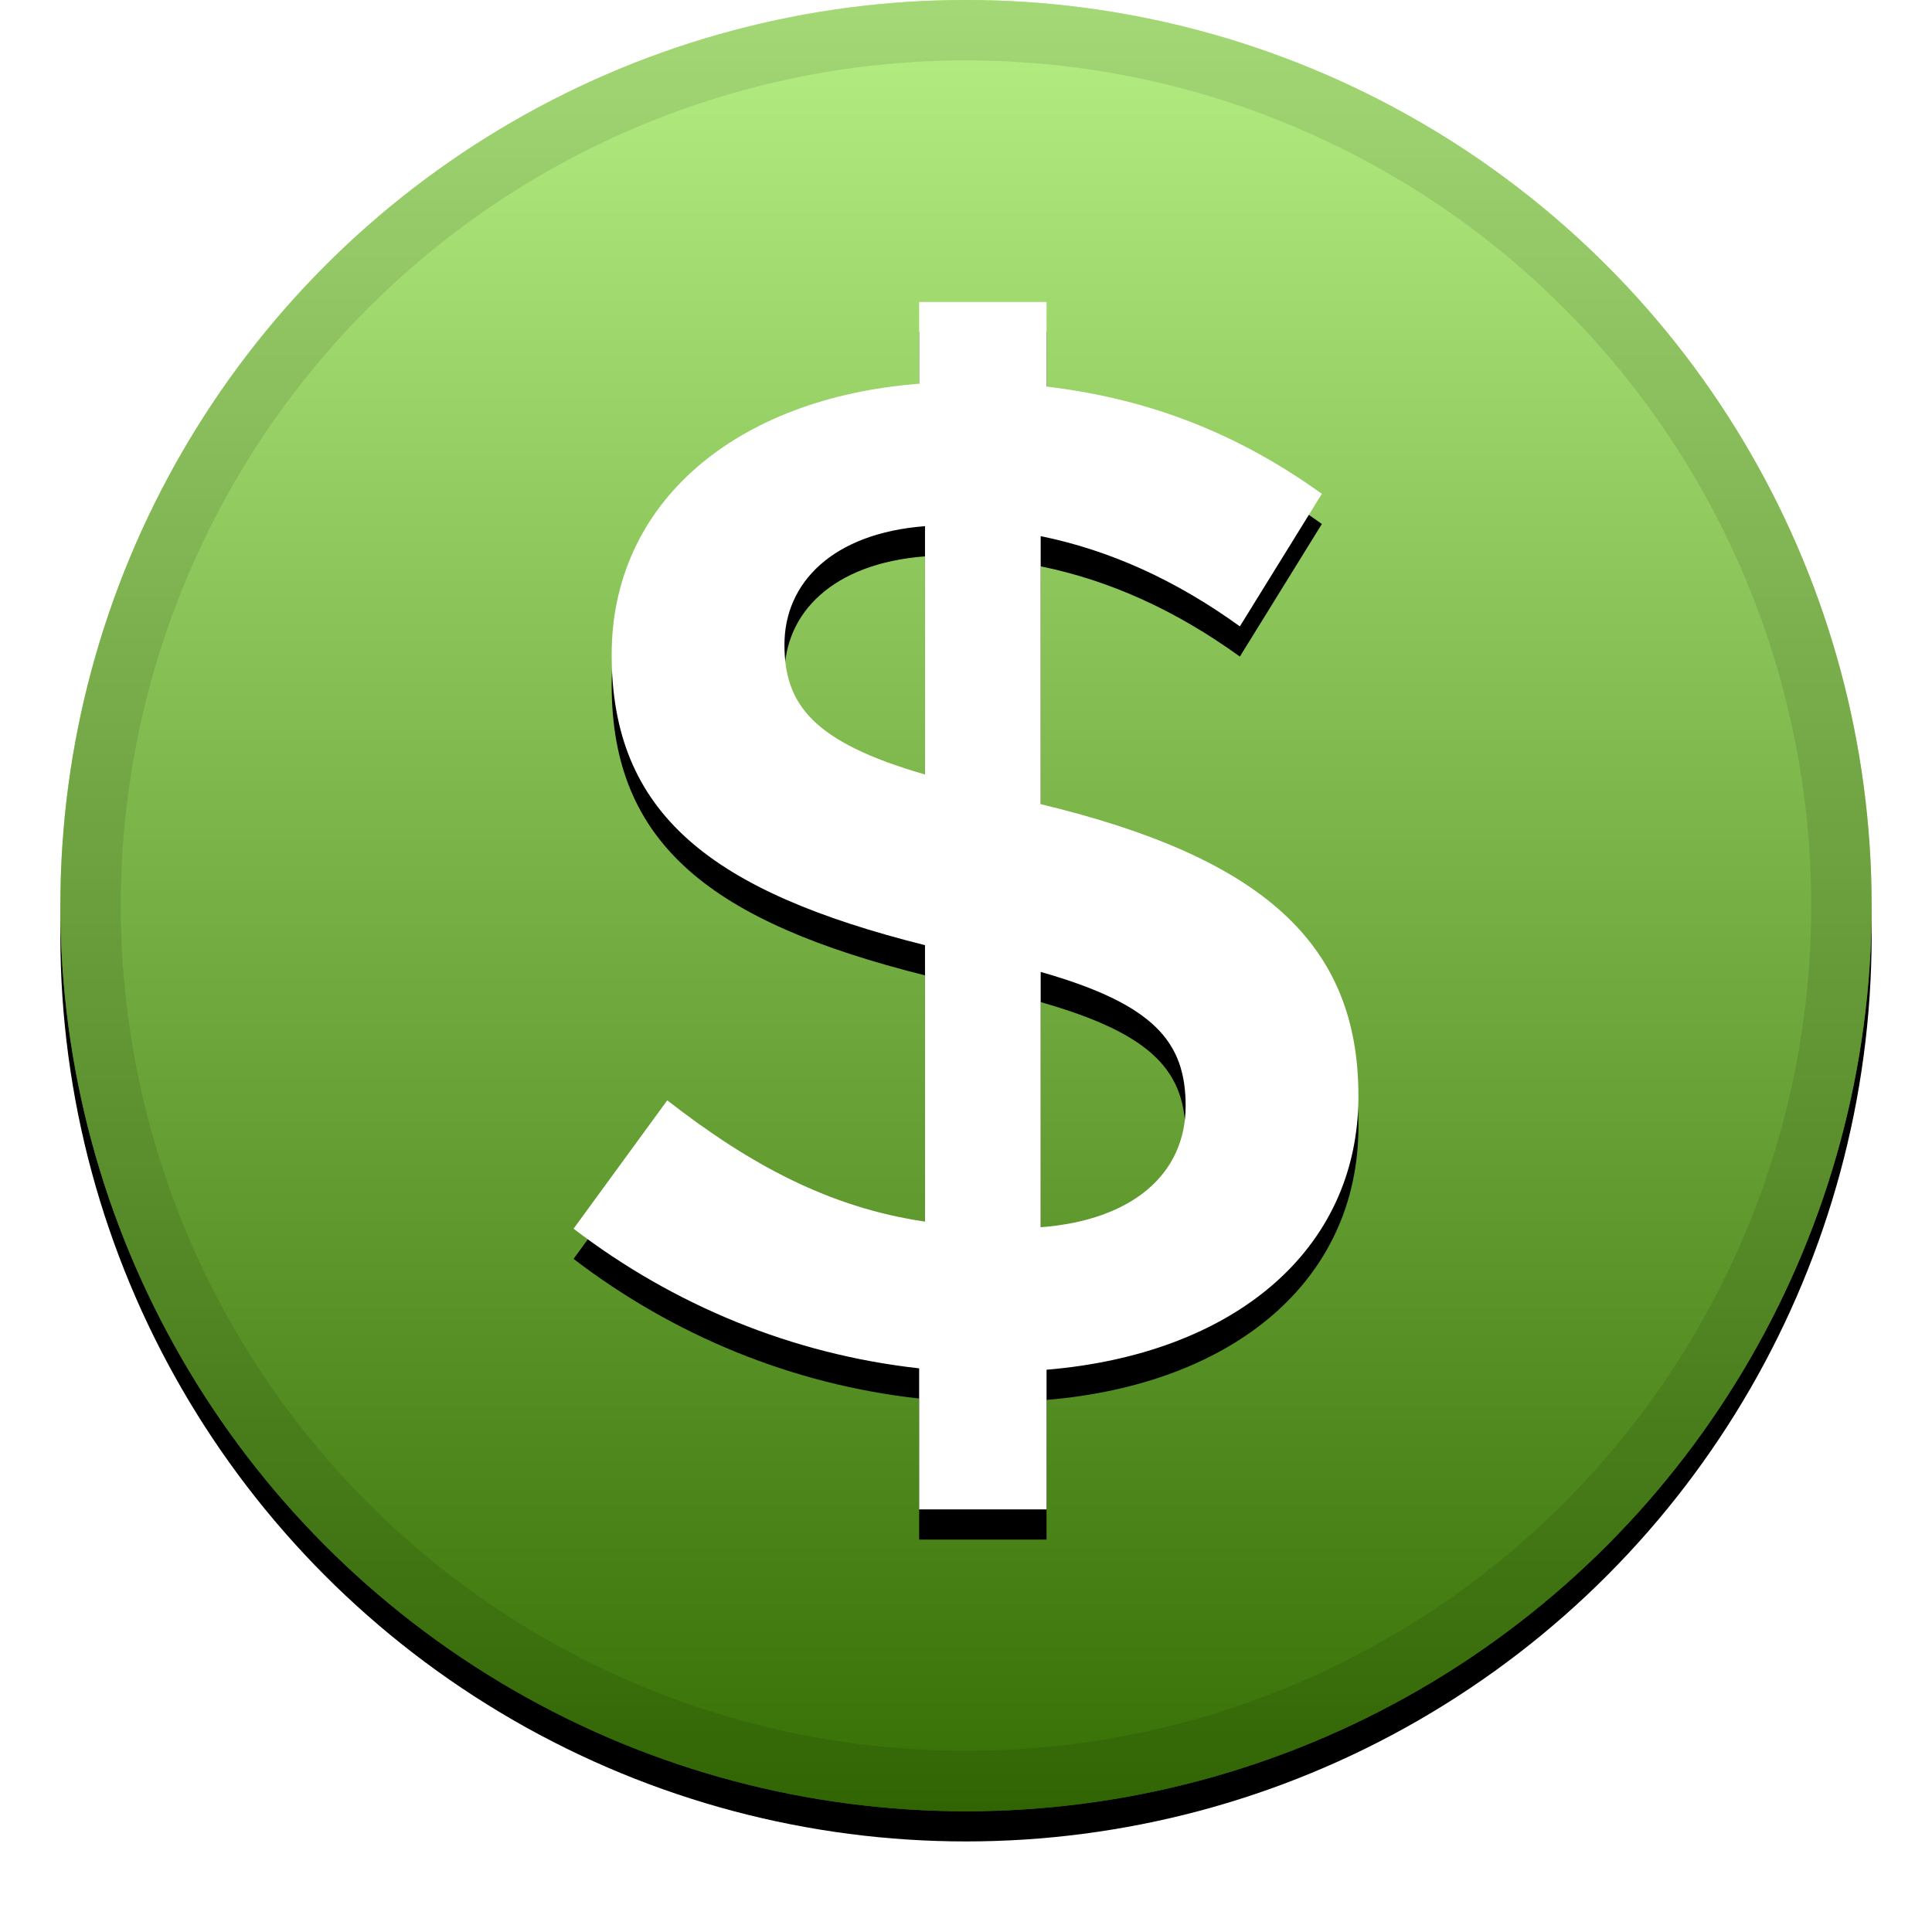 <svg height="32" viewBox="0 0 32 32" width="32" xmlns="http://www.w3.org/2000/svg" xmlns:xlink="http://www.w3.org/1999/xlink"><defs><linearGradient id="a" x1="50%" x2="50%" y1="0%" y2="100%"><stop offset="0" stop-color="#fff" stop-opacity=".5"/><stop offset="1" stop-opacity=".5"/></linearGradient><circle id="b" cx="16" cy="15" r="15"/><filter id="c" height="111.7%" width="111.7%" x="-5.8%" y="-4.2%"><feOffset dy=".5" in="SourceAlpha" result="shadowOffsetOuter1"/><feGaussianBlur in="shadowOffsetOuter1" result="shadowBlurOuter1" stdDeviation=".5"/><feComposite in="shadowBlurOuter1" in2="SourceAlpha" operator="out" result="shadowBlurOuter1"/><feColorMatrix in="shadowBlurOuter1" values="0 0 0 0 0   0 0 0 0 0   0 0 0 0 0  0 0 0 0.199 0"/></filter><path id="d" d="m22.5 18.154c0 2.57-2.086 4.276-5.166 4.533v2.313h-2.11v-2.336c-2.11-.234-4.075-1.051-5.724-2.313l1.552-2.126c1.382 1.075 2.692 1.776 4.269 2.009v-4.579c-3.541-.888-5.19-2.173-5.19-4.813 0-2.523 2.062-4.252 5.093-4.486v-1.355h2.11v1.402c1.771.21 3.226.818 4.56 1.776l-1.358 2.196c-1.067-.771-2.159-1.262-3.299-1.495v4.439c3.687.888 5.263 2.313 5.263 4.836zm-7.179-5.327v-4.112c-1.528.117-2.328.935-2.328 1.963 0 .981.461 1.612 2.328 2.15zm4.317 5.491c0-1.051-.509-1.682-2.401-2.22v4.229c1.528-.117 2.401-.888 2.401-2.009z"/><filter id="e" height="117.5%" width="126.9%" x="-13.5%" y="-6.2%"><feOffset dy=".5" in="SourceAlpha" result="shadowOffsetOuter1"/><feGaussianBlur in="shadowOffsetOuter1" result="shadowBlurOuter1" stdDeviation=".5"/><feColorMatrix in="shadowBlurOuter1" values="0 0 0 0 0   0 0 0 0 0   0 0 0 0 0  0 0 0 0.204 0"/></filter></defs><g fill="none" fill-rule="evenodd"><use fill="#000" filter="url(#c)" xlink:href="#b"/><use fill="#6cde07" xlink:href="#b"/><use fill="url(#a)" xlink:href="#b"/><circle cx="16" cy="15" r="14.5" stroke="#000" stroke-opacity=".097"/><use fill="#000" filter="url(#e)" xlink:href="#d"/><use fill="#fff" xlink:href="#d"/></g></svg>